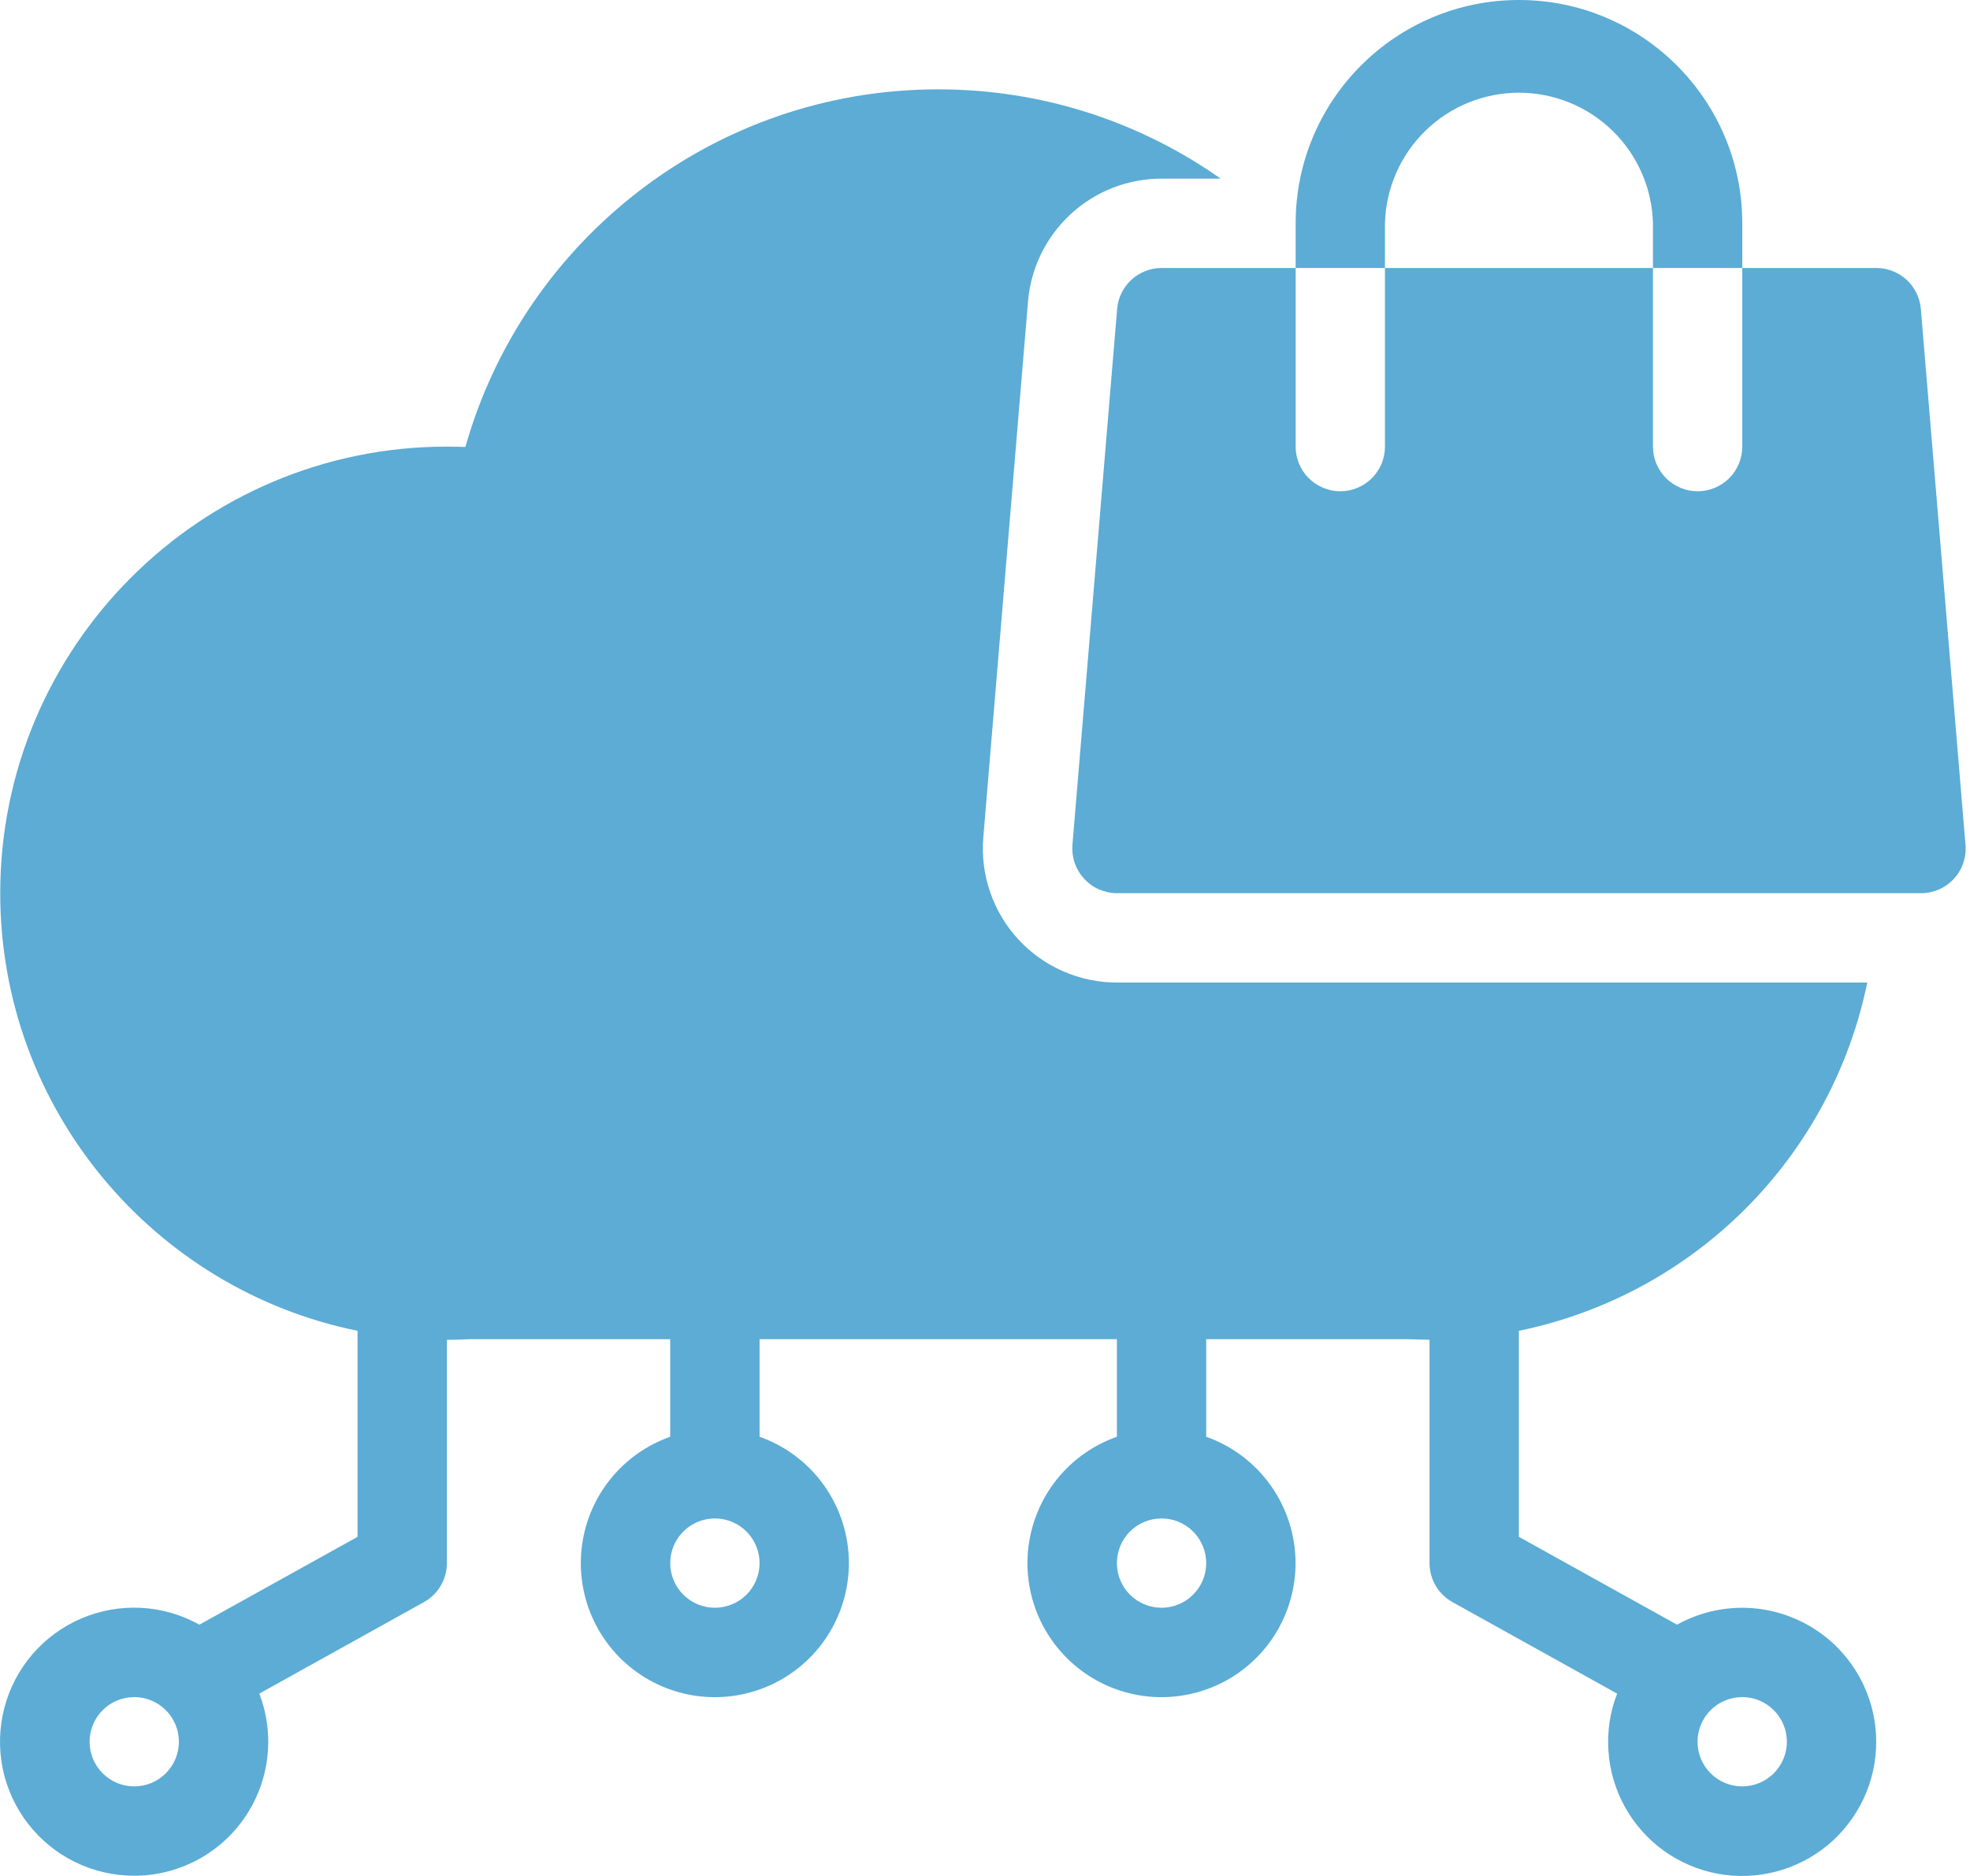 <svg width="42" height="40" viewBox="0 0 42 40" fill="none" xmlns="http://www.w3.org/2000/svg">
<path fill-rule="evenodd" clip-rule="evenodd" d="M37.145 5.714V9.523C37.145 9.775 37.045 10.017 36.867 10.196C36.688 10.374 36.446 10.475 36.193 10.475C35.941 10.475 35.699 10.374 35.52 10.196C35.341 10.017 35.241 9.775 35.241 9.523V5.714H29.527V9.523C29.527 9.775 29.427 10.017 29.248 10.196C29.07 10.374 28.828 10.475 28.575 10.475C28.323 10.475 28.08 10.374 27.902 10.196C27.723 10.017 27.623 9.775 27.623 9.523V5.714H24.766C24.271 5.714 23.859 6.093 23.817 6.587L22.864 18.014C22.854 18.145 22.87 18.277 22.913 18.402C22.956 18.526 23.024 18.64 23.113 18.737C23.203 18.834 23.311 18.912 23.431 18.965C23.552 19.017 23.682 19.045 23.814 19.045H40.955C41.086 19.046 41.217 19.018 41.338 18.966C41.458 18.913 41.567 18.835 41.656 18.738C41.745 18.642 41.814 18.527 41.856 18.402C41.899 18.277 41.915 18.145 41.904 18.014L40.952 6.587C40.932 6.349 40.823 6.127 40.647 5.965C40.471 5.803 40.241 5.714 40.002 5.714H37.145ZM27.623 5.714H29.527V4.761C29.547 4.016 29.856 3.308 30.39 2.788C30.923 2.268 31.639 1.977 32.384 1.977C33.129 1.977 33.845 2.268 34.379 2.788C34.912 3.308 35.222 4.016 35.241 4.761V5.714H37.145V4.761C37.145 2.133 35.012 0 32.384 0C29.756 0 27.623 2.133 27.623 4.761V5.714Z" fill="#5CACD5"/>
<path fill-rule="evenodd" clip-rule="evenodd" d="M7.623 28.376V32.769L4.251 34.642C3.87 34.429 3.445 34.306 3.009 34.283C2.572 34.26 2.137 34.338 1.735 34.509C1.333 34.681 0.976 34.942 0.691 35.273C0.407 35.604 0.201 35.996 0.092 36.419C-0.018 36.842 -0.029 37.284 0.058 37.712C0.146 38.14 0.331 38.542 0.599 38.887C0.866 39.233 1.209 39.512 1.602 39.704C1.994 39.896 2.425 39.995 2.862 39.995C3.326 39.995 3.782 39.882 4.193 39.666C4.603 39.45 4.954 39.137 5.217 38.755C5.479 38.373 5.645 37.932 5.699 37.472C5.753 37.011 5.695 36.544 5.528 36.112L9.038 34.161C9.187 34.079 9.31 33.958 9.396 33.812C9.482 33.666 9.528 33.499 9.528 33.329V28.568C9.694 28.568 9.86 28.563 10.024 28.554H14.289V30.635C13.795 30.81 13.358 31.116 13.027 31.522C12.695 31.928 12.482 32.417 12.41 32.937C12.338 33.456 12.41 33.984 12.618 34.465C12.826 34.946 13.162 35.361 13.59 35.663C14.018 35.966 14.521 36.145 15.044 36.181C15.566 36.217 16.089 36.108 16.554 35.868C17.02 35.627 17.41 35.263 17.682 34.815C17.954 34.367 18.098 33.853 18.098 33.329C18.098 32.738 17.915 32.162 17.574 31.68C17.233 31.197 16.75 30.832 16.194 30.635V28.554H23.812V30.635C23.317 30.81 22.881 31.116 22.549 31.522C22.218 31.928 22.005 32.417 21.932 32.937C21.86 33.456 21.932 33.984 22.14 34.465C22.349 34.946 22.685 35.361 23.113 35.663C23.541 35.966 24.043 36.145 24.566 36.181C25.089 36.217 25.611 36.108 26.077 35.868C26.542 35.627 26.932 35.263 27.205 34.815C27.477 34.367 27.621 33.853 27.621 33.329C27.62 32.738 27.437 32.162 27.096 31.68C26.755 31.197 26.273 30.832 25.716 30.635V28.554H29.987L30.477 28.567V33.329C30.477 33.499 30.523 33.666 30.609 33.812C30.695 33.958 30.819 34.079 30.967 34.161L34.477 36.112C34.325 36.503 34.262 36.923 34.292 37.342C34.321 37.761 34.442 38.168 34.647 38.535C34.852 38.902 35.134 39.219 35.475 39.464C35.816 39.708 36.207 39.875 36.62 39.952C37.033 40.029 37.458 40.013 37.864 39.907C38.27 39.801 38.648 39.607 38.971 39.339C39.293 39.07 39.553 38.733 39.731 38.353C39.909 37.973 40.001 37.558 40 37.138C40 36.641 39.87 36.152 39.622 35.72C39.375 35.288 39.019 34.928 38.59 34.676C38.161 34.424 37.674 34.288 37.177 34.282C36.679 34.276 36.189 34.401 35.754 34.642L32.382 32.769V28.376C34.211 28.001 35.889 27.097 37.21 25.777C38.53 24.457 39.434 22.779 39.81 20.95H23.812C23.416 20.95 23.026 20.868 22.663 20.709C22.302 20.551 21.977 20.319 21.709 20.028C21.441 19.737 21.237 19.394 21.109 19.02C20.981 18.646 20.931 18.25 20.964 17.856L21.917 6.429C21.976 5.715 22.302 5.049 22.829 4.564C23.357 4.078 24.047 3.809 24.764 3.809H26.024C24.32 2.609 22.243 1.905 20.003 1.905C15.209 1.905 11.164 5.132 9.922 9.531C9.791 9.525 9.659 9.523 9.528 9.523C4.272 9.523 0.005 13.79 0.005 19.045C0.005 23.648 3.279 27.494 7.623 28.376ZM2.862 36.186C3.114 36.186 3.357 36.286 3.535 36.465C3.714 36.643 3.814 36.886 3.814 37.138C3.814 37.391 3.714 37.633 3.535 37.811C3.357 37.99 3.114 38.09 2.862 38.09C2.609 38.09 2.367 37.99 2.189 37.811C2.01 37.633 1.91 37.391 1.91 37.138C1.91 36.886 2.01 36.643 2.189 36.465C2.367 36.286 2.609 36.186 2.862 36.186ZM37.143 36.186C37.396 36.186 37.638 36.286 37.817 36.465C37.995 36.643 38.096 36.886 38.096 37.138C38.096 37.391 37.995 37.633 37.817 37.811C37.638 37.99 37.396 38.09 37.143 38.09C36.891 38.09 36.648 37.99 36.47 37.811C36.291 37.633 36.191 37.391 36.191 37.138C36.191 36.886 36.291 36.643 36.47 36.465C36.648 36.286 36.891 36.186 37.143 36.186ZM15.241 32.377C15.494 32.377 15.736 32.477 15.915 32.656C16.093 32.834 16.194 33.077 16.194 33.329C16.194 33.582 16.093 33.824 15.915 34.002C15.736 34.181 15.494 34.281 15.241 34.281C14.989 34.281 14.746 34.181 14.568 34.002C14.389 33.824 14.289 33.582 14.289 33.329C14.289 33.077 14.389 32.834 14.568 32.656C14.746 32.477 14.989 32.377 15.241 32.377ZM24.764 32.377C25.016 32.377 25.259 32.477 25.437 32.656C25.616 32.834 25.716 33.077 25.716 33.329C25.716 33.582 25.616 33.824 25.437 34.002C25.259 34.181 25.016 34.281 24.764 34.281C24.511 34.281 24.269 34.181 24.09 34.002C23.912 33.824 23.812 33.582 23.812 33.329C23.812 33.077 23.912 32.834 24.09 32.656C24.269 32.477 24.511 32.377 24.764 32.377Z" fill="#5CACD5"/>
</svg>
